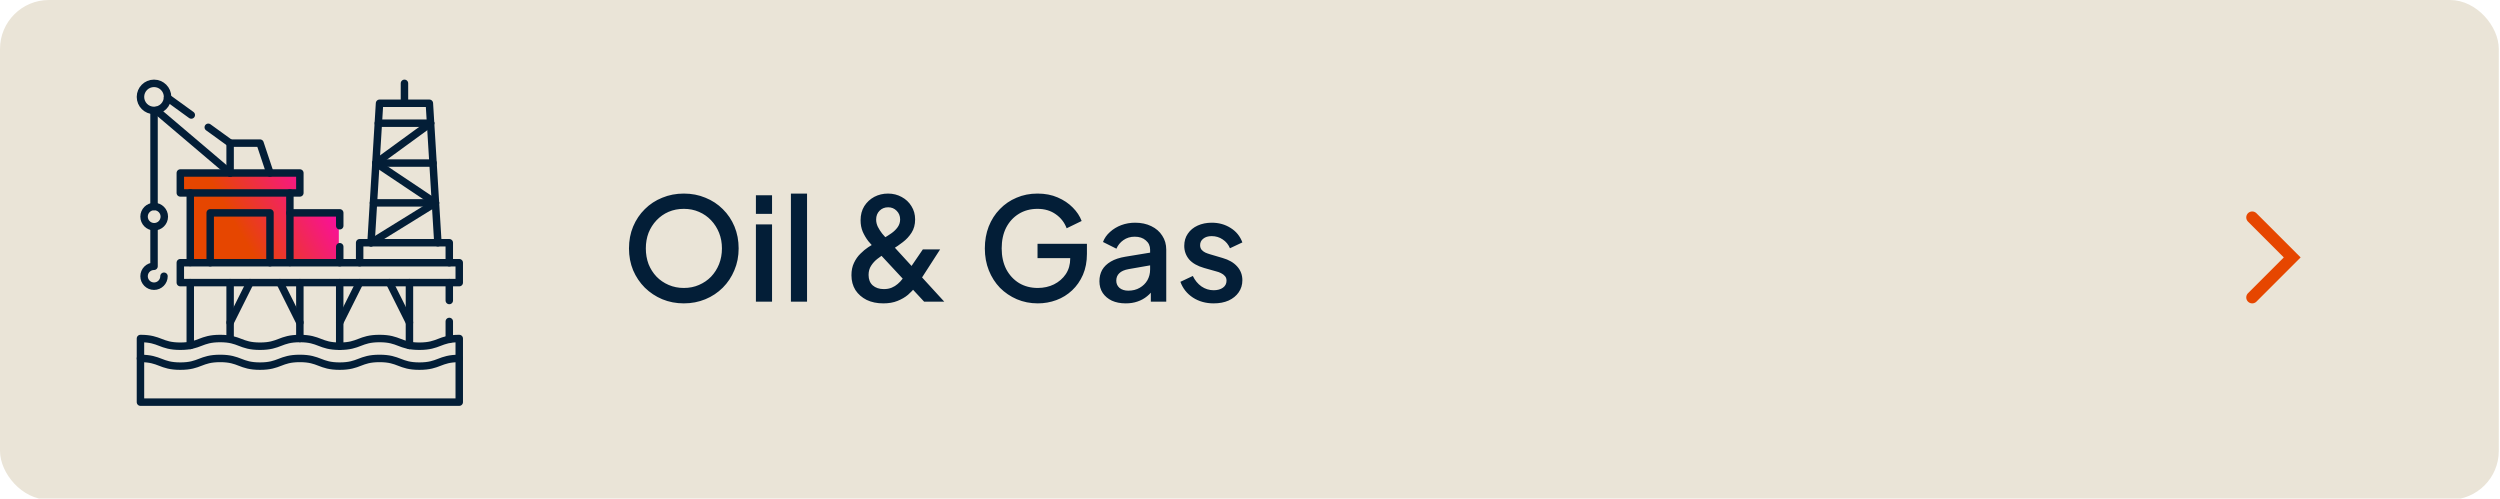 <svg width="346" height="69" viewBox="0 0 346 69" fill="none" xmlns="http://www.w3.org/2000/svg">
<g clip-path="url(#clip0_257_1142)">
<rect x="0.47" y="0.47" width="344.894" height="68.228" rx="6.298" fill="#EAE4D7" stroke="#EAE4D7" stroke-width="0.939"/>
<path d="M94.64 41.987C93.573 41.987 92.578 41.796 91.656 41.414C90.747 41.032 89.943 40.498 89.245 39.813C88.56 39.128 88.019 38.325 87.624 37.403C87.242 36.48 87.051 35.472 87.051 34.379C87.051 33.285 87.242 32.278 87.624 31.355C88.019 30.42 88.56 29.616 89.245 28.944C89.93 28.259 90.733 27.732 91.656 27.363C92.578 26.981 93.573 26.79 94.64 26.79C95.72 26.79 96.715 26.981 97.624 27.363C98.546 27.732 99.35 28.259 100.035 28.944C100.733 29.63 101.273 30.433 101.655 31.355C102.037 32.278 102.228 33.285 102.228 34.379C102.228 35.472 102.031 36.48 101.635 37.403C101.253 38.325 100.72 39.128 100.035 39.813C99.35 40.498 98.546 41.032 97.624 41.414C96.701 41.796 95.707 41.987 94.64 41.987ZM94.64 39.853C95.404 39.853 96.102 39.715 96.734 39.438C97.38 39.161 97.94 38.779 98.414 38.292C98.888 37.791 99.257 37.212 99.521 36.553C99.784 35.881 99.916 35.156 99.916 34.379C99.916 33.602 99.784 32.884 99.521 32.225C99.257 31.566 98.888 30.986 98.414 30.486C97.94 29.985 97.38 29.596 96.734 29.32C96.102 29.043 95.404 28.905 94.64 28.905C93.876 28.905 93.171 29.043 92.525 29.32C91.893 29.596 91.34 29.985 90.865 30.486C90.391 30.986 90.022 31.566 89.758 32.225C89.508 32.884 89.383 33.602 89.383 34.379C89.383 35.156 89.508 35.881 89.758 36.553C90.022 37.212 90.391 37.791 90.865 38.292C91.34 38.779 91.899 39.161 92.545 39.438C93.191 39.715 93.889 39.853 94.64 39.853ZM104.618 41.75V31.059H106.851V41.75H104.618ZM104.618 29.596V27.027H106.851V29.596H104.618ZM109.462 41.75V26.79H111.695V41.75H109.462ZM122.246 41.987C121.377 41.987 120.613 41.829 119.954 41.513C119.295 41.184 118.775 40.729 118.393 40.149C118.024 39.556 117.84 38.871 117.84 38.094C117.84 37.435 117.958 36.862 118.195 36.375C118.432 35.874 118.729 35.453 119.085 35.11C119.44 34.754 119.796 34.458 120.152 34.221C120.507 33.984 120.804 33.799 121.041 33.667L122.246 32.996C122.642 32.772 123.017 32.535 123.373 32.284C123.729 32.034 124.018 31.751 124.242 31.434C124.466 31.118 124.578 30.762 124.578 30.367C124.578 29.893 124.42 29.498 124.104 29.181C123.788 28.852 123.393 28.688 122.918 28.688C122.444 28.688 122.049 28.846 121.733 29.162C121.416 29.478 121.258 29.886 121.258 30.387C121.258 30.73 121.337 31.066 121.496 31.395C121.667 31.724 121.864 32.034 122.088 32.324C122.326 32.6 122.556 32.864 122.78 33.114L130.685 41.75H127.898L121.12 34.458C120.804 34.115 120.488 33.753 120.171 33.371C119.868 32.976 119.612 32.541 119.401 32.067C119.203 31.593 119.104 31.066 119.104 30.486C119.104 29.735 119.276 29.083 119.618 28.529C119.974 27.976 120.435 27.548 121.001 27.245C121.581 26.942 122.214 26.79 122.899 26.79C123.597 26.79 124.229 26.948 124.796 27.265C125.362 27.568 125.81 27.989 126.14 28.529C126.482 29.07 126.653 29.682 126.653 30.367C126.653 31.079 126.489 31.691 126.159 32.205C125.83 32.719 125.428 33.154 124.954 33.509C124.493 33.865 124.058 34.168 123.65 34.419L122.444 35.13C122.128 35.314 121.792 35.545 121.436 35.822C121.094 36.085 120.804 36.401 120.567 36.77C120.33 37.126 120.211 37.554 120.211 38.055C120.211 38.674 120.402 39.155 120.784 39.497C121.179 39.84 121.693 40.011 122.326 40.011C122.734 40.011 123.096 39.945 123.412 39.813C123.729 39.682 124.005 39.51 124.242 39.3C124.493 39.089 124.71 38.858 124.895 38.608C125.092 38.344 125.27 38.101 125.428 37.877L127.721 34.517H130.112L127.464 38.628C127.253 38.944 127.003 39.3 126.713 39.695C126.423 40.077 126.074 40.446 125.665 40.802C125.257 41.144 124.769 41.427 124.203 41.651C123.65 41.875 122.997 41.987 122.246 41.987ZM143.633 41.987C142.592 41.987 141.624 41.796 140.728 41.414C139.846 41.032 139.068 40.505 138.396 39.833C137.738 39.148 137.224 38.344 136.855 37.422C136.486 36.5 136.302 35.486 136.302 34.379C136.302 33.285 136.479 32.278 136.835 31.355C137.204 30.42 137.718 29.616 138.377 28.944C139.035 28.259 139.806 27.732 140.689 27.363C141.571 26.981 142.54 26.79 143.594 26.79C144.634 26.79 145.563 26.968 146.38 27.324C147.21 27.68 147.908 28.147 148.475 28.727C149.041 29.294 149.45 29.913 149.7 30.585L147.625 31.593C147.322 30.789 146.821 30.143 146.123 29.656C145.425 29.155 144.582 28.905 143.594 28.905C142.619 28.905 141.756 29.135 141.005 29.596C140.254 30.058 139.668 30.697 139.246 31.514C138.838 32.33 138.633 33.285 138.633 34.379C138.633 35.472 138.844 36.434 139.266 37.264C139.701 38.081 140.293 38.72 141.044 39.181C141.795 39.629 142.658 39.853 143.633 39.853C144.45 39.853 145.194 39.688 145.866 39.359C146.551 39.016 147.098 38.542 147.507 37.936C147.915 37.317 148.119 36.599 148.119 35.782V34.774L149.167 35.723H143.594V33.746H150.431V35.13C150.431 36.21 150.247 37.178 149.878 38.035C149.509 38.878 149.008 39.596 148.376 40.189C147.744 40.782 147.019 41.23 146.202 41.533C145.385 41.836 144.529 41.987 143.633 41.987ZM155.796 41.987C155.072 41.987 154.433 41.862 153.879 41.612C153.339 41.348 152.918 40.993 152.615 40.545C152.312 40.084 152.16 39.543 152.16 38.924C152.16 38.344 152.285 37.824 152.535 37.363C152.799 36.902 153.201 36.513 153.741 36.197C154.281 35.881 154.96 35.657 155.776 35.525L159.492 34.913V36.671L156.211 37.244C155.618 37.35 155.184 37.541 154.907 37.818C154.63 38.081 154.492 38.423 154.492 38.845C154.492 39.254 154.643 39.59 154.946 39.853C155.263 40.103 155.664 40.228 156.152 40.228C156.758 40.228 157.285 40.097 157.733 39.833C158.194 39.57 158.55 39.221 158.8 38.786C159.05 38.338 159.175 37.844 159.175 37.304V34.557C159.175 34.03 158.978 33.602 158.583 33.272C158.201 32.93 157.687 32.758 157.041 32.758C156.448 32.758 155.928 32.916 155.48 33.233C155.045 33.536 154.722 33.931 154.512 34.419L152.654 33.49C152.852 32.963 153.174 32.502 153.622 32.106C154.07 31.698 154.591 31.382 155.184 31.158C155.79 30.934 156.429 30.822 157.1 30.822C157.944 30.822 158.688 30.98 159.334 31.296C159.992 31.612 160.5 32.054 160.855 32.62C161.224 33.173 161.409 33.819 161.409 34.557V41.75H159.274V39.813L159.729 39.873C159.479 40.307 159.156 40.683 158.76 40.999C158.378 41.315 157.937 41.559 157.436 41.73C156.949 41.902 156.402 41.987 155.796 41.987ZM167.972 41.987C166.879 41.987 165.917 41.717 165.087 41.177C164.27 40.637 163.697 39.912 163.367 39.003L165.087 38.193C165.377 38.799 165.772 39.28 166.272 39.636C166.786 39.991 167.353 40.169 167.972 40.169C168.499 40.169 168.927 40.051 169.257 39.813C169.586 39.576 169.751 39.254 169.751 38.845C169.751 38.582 169.678 38.371 169.533 38.213C169.388 38.041 169.204 37.903 168.98 37.798C168.769 37.692 168.552 37.613 168.328 37.561L166.648 37.086C165.726 36.823 165.034 36.428 164.573 35.901C164.125 35.36 163.901 34.735 163.901 34.023C163.901 33.378 164.066 32.818 164.395 32.343C164.724 31.856 165.179 31.48 165.759 31.217C166.338 30.953 166.991 30.822 167.715 30.822C168.69 30.822 169.56 31.066 170.324 31.553C171.088 32.027 171.628 32.693 171.944 33.549L170.225 34.359C170.014 33.845 169.678 33.437 169.217 33.134C168.769 32.831 168.262 32.679 167.695 32.679C167.208 32.679 166.819 32.798 166.529 33.035C166.24 33.259 166.095 33.556 166.095 33.924C166.095 34.175 166.16 34.386 166.292 34.557C166.424 34.715 166.595 34.847 166.806 34.952C167.017 35.044 167.234 35.123 167.458 35.189L169.197 35.703C170.08 35.953 170.758 36.349 171.233 36.889C171.707 37.416 171.944 38.048 171.944 38.786C171.944 39.418 171.773 39.978 171.43 40.466C171.101 40.94 170.64 41.315 170.047 41.592C169.454 41.855 168.762 41.987 167.972 41.987Z" fill="#031E37"/>
<path d="M311.705 41.164L317.242 35.627L311.705 30.09" stroke="#E64600" stroke-width="1.648" stroke-linecap="round"/>
<g clip-path="url(#clip1_257_1142)">
<path d="M41.312 23.799H24.723V26.665H26.231V36.467H46.892V29.53H39.955V26.665H41.312V23.799Z" fill="url(#paint0_linear_257_1142)"/>
<path d="M63.56 36.358H24.955V39.115H63.56V36.358Z" stroke="#031E37" stroke-width="1.033" stroke-miterlimit="10" stroke-linecap="round" stroke-linejoin="round"/>
<path d="M26.333 47.814V39.116" stroke="#031E37" stroke-width="1.033" stroke-miterlimit="10" stroke-linecap="round" stroke-linejoin="round"/>
<path d="M31.848 39.116V46.85" stroke="#031E37" stroke-width="1.033" stroke-miterlimit="10" stroke-linecap="round" stroke-linejoin="round"/>
<path d="M56.667 47.814V39.116" stroke="#031E37" stroke-width="1.033" stroke-miterlimit="10" stroke-linecap="round" stroke-linejoin="round"/>
<path d="M62.182 44.49V46.963" stroke="#031E37" stroke-width="1.033" stroke-miterlimit="10" stroke-linecap="round" stroke-linejoin="round"/>
<path d="M62.182 39.116V41.589" stroke="#031E37" stroke-width="1.033" stroke-miterlimit="10" stroke-linecap="round" stroke-linejoin="round"/>
<path d="M41.5 46.85V39.116" stroke="#031E37" stroke-width="1.033" stroke-miterlimit="10" stroke-linecap="round" stroke-linejoin="round"/>
<path d="M47.015 39.116V47.916" stroke="#031E37" stroke-width="1.033" stroke-miterlimit="10" stroke-linecap="round" stroke-linejoin="round"/>
<path d="M34.606 39.116L31.848 44.631" stroke="#031E37" stroke-width="1.033" stroke-miterlimit="10" stroke-linecap="round" stroke-linejoin="round"/>
<path d="M38.743 39.116L41.5 44.631" stroke="#031E37" stroke-width="1.033" stroke-miterlimit="10" stroke-linecap="round" stroke-linejoin="round"/>
<path d="M49.773 39.116L47.015 44.631" stroke="#031E37" stroke-width="1.033" stroke-miterlimit="10" stroke-linecap="round" stroke-linejoin="round"/>
<path d="M53.908 39.116L56.666 44.631" stroke="#031E37" stroke-width="1.033" stroke-miterlimit="10" stroke-linecap="round" stroke-linejoin="round"/>
<path d="M19.44 46.851C22.197 46.851 22.197 47.916 24.954 47.916C27.712 47.916 27.712 46.851 30.47 46.851C33.227 46.851 33.227 47.916 35.984 47.916C38.742 47.916 38.742 46.851 41.499 46.851C44.257 46.851 44.257 47.916 47.014 47.916C49.772 47.916 49.772 46.851 52.53 46.851C55.287 46.851 55.287 47.916 58.045 47.916C60.803 47.916 60.803 46.851 63.56 46.851V55.656H19.44V46.851Z" stroke="#031E37" stroke-width="1.033" stroke-miterlimit="10" stroke-linecap="round" stroke-linejoin="round"/>
<path d="M19.44 49.608C22.197 49.608 22.197 50.673 24.954 50.673C27.712 50.673 27.712 49.608 30.47 49.608C33.227 49.608 33.227 50.673 35.984 50.673C38.742 50.673 38.742 49.608 41.499 49.608C44.257 49.608 44.257 50.673 47.014 50.673C49.772 50.673 49.772 49.608 52.53 49.608C55.287 49.608 55.287 50.673 58.045 50.673C60.803 50.673 60.803 49.608 63.56 49.608" stroke="#031E37" stroke-width="1.033" stroke-miterlimit="10" stroke-linecap="round" stroke-linejoin="round"/>
<path d="M41.5 23.944H24.955V26.701H41.5V23.944Z" stroke="#031E37" stroke-width="1.033" stroke-miterlimit="10" stroke-linecap="round" stroke-linejoin="round"/>
<path d="M26.333 36.331V26.701" stroke="#031E37" stroke-width="1.033" stroke-miterlimit="10" stroke-linecap="round" stroke-linejoin="round"/>
<path d="M40.121 26.701V36.331" stroke="#031E37" stroke-width="1.033" stroke-miterlimit="10" stroke-linecap="round" stroke-linejoin="round"/>
<path d="M29.092 36.358V29.459H37.364V36.358" stroke="#031E37" stroke-width="1.033" stroke-miterlimit="10" stroke-linecap="round" stroke-linejoin="round"/>
<path d="M31.848 23.944V19.808H35.985L37.364 23.944" stroke="#031E37" stroke-width="1.033" stroke-miterlimit="10" stroke-linecap="round" stroke-linejoin="round"/>
<path d="M26.474 15.916L23.186 13.534" stroke="#031E37" stroke-width="1.033" stroke-miterlimit="10" stroke-linecap="round" stroke-linejoin="round"/>
<path d="M31.848 19.807L28.824 17.618" stroke="#031E37" stroke-width="1.033" stroke-miterlimit="10" stroke-linecap="round" stroke-linejoin="round"/>
<path d="M21.651 15.286L31.848 23.944" stroke="#031E37" stroke-width="1.033" stroke-miterlimit="10" stroke-linecap="round" stroke-linejoin="round"/>
<path d="M21.318 31.381V36.853C20.556 36.853 19.939 37.47 19.939 38.231C19.939 38.993 20.556 39.61 21.318 39.61C22.079 39.61 22.696 38.993 22.696 38.231" stroke="#031E37" stroke-width="1.033" stroke-miterlimit="10" stroke-linecap="round" stroke-linejoin="round"/>
<path d="M21.318 15.428V28.58" stroke="#031E37" stroke-width="1.033" stroke-miterlimit="10" stroke-linecap="round" stroke-linejoin="round"/>
<path d="M21.339 31.381C22.113 31.381 22.74 30.754 22.74 29.98C22.74 29.207 22.113 28.58 21.339 28.58C20.566 28.58 19.939 29.207 19.939 29.98C19.939 30.754 20.566 31.381 21.339 31.381Z" stroke="#031E37" stroke-width="1.033" stroke-miterlimit="10" stroke-linecap="round" stroke-linejoin="round"/>
<path d="M21.315 15.286C22.351 15.286 23.191 14.446 23.191 13.411C23.191 12.375 22.351 11.535 21.315 11.535C20.279 11.535 19.44 12.375 19.44 13.411C19.44 14.446 20.279 15.286 21.315 15.286Z" stroke="#031E37" stroke-width="1.033" stroke-miterlimit="10" stroke-linecap="round" stroke-linejoin="round"/>
<path d="M49.776 36.358V33.595H62.181V36.358" stroke="#031E37" stroke-width="1.033" stroke-miterlimit="10" stroke-linecap="round" stroke-linejoin="round"/>
<path d="M51.349 33.595L52.529 14.293H59.423L60.604 33.595" stroke="#031E37" stroke-width="1.033" stroke-miterlimit="10" stroke-linecap="round" stroke-linejoin="round"/>
<path d="M52.361 17.05H59.592" stroke="#031E37" stroke-width="1.033" stroke-miterlimit="10" stroke-linecap="round" stroke-linejoin="round"/>
<path d="M59.592 17.05L52.023 22.565L60.267 28.08L51.349 33.595" stroke="#031E37" stroke-width="1.033" stroke-miterlimit="10" stroke-linecap="round" stroke-linejoin="round"/>
<path d="M52.024 22.565H59.93" stroke="#031E37" stroke-width="1.033" stroke-miterlimit="10" stroke-linecap="round" stroke-linejoin="round"/>
<path d="M60.268 28.08H51.687" stroke="#031E37" stroke-width="1.033" stroke-miterlimit="10" stroke-linecap="round" stroke-linejoin="round"/>
<path d="M55.977 11.535V14.293" stroke="#031E37" stroke-width="1.033" stroke-miterlimit="10" stroke-linecap="round" stroke-linejoin="round"/>
<path d="M47.02 34.147V36.358" stroke="#031E37" stroke-width="1.033" stroke-miterlimit="10" stroke-linecap="round" stroke-linejoin="round"/>
<path d="M40.121 29.459H47.02V31.245" stroke="#031E37" stroke-width="1.033" stroke-miterlimit="10" stroke-linecap="round" stroke-linejoin="round"/>
</g>
</g>
<defs>
<linearGradient id="paint0_linear_257_1142" x1="48.249" y1="25.76" x2="34.224" y2="33.904" gradientUnits="userSpaceOnUse">
<stop stop-color="#FF00C7"/>
<stop offset="1" stop-color="#E64600"/>
</linearGradient>
<clipPath id="clip0_257_1142">
<rect width="346" height="69" fill="white"/>
</clipPath>
<clipPath id="clip1_257_1142">
<rect width="45.452" height="45.452" fill="white" transform="translate(18.774 10.869)"/>
</clipPath>
</defs>
</svg>
